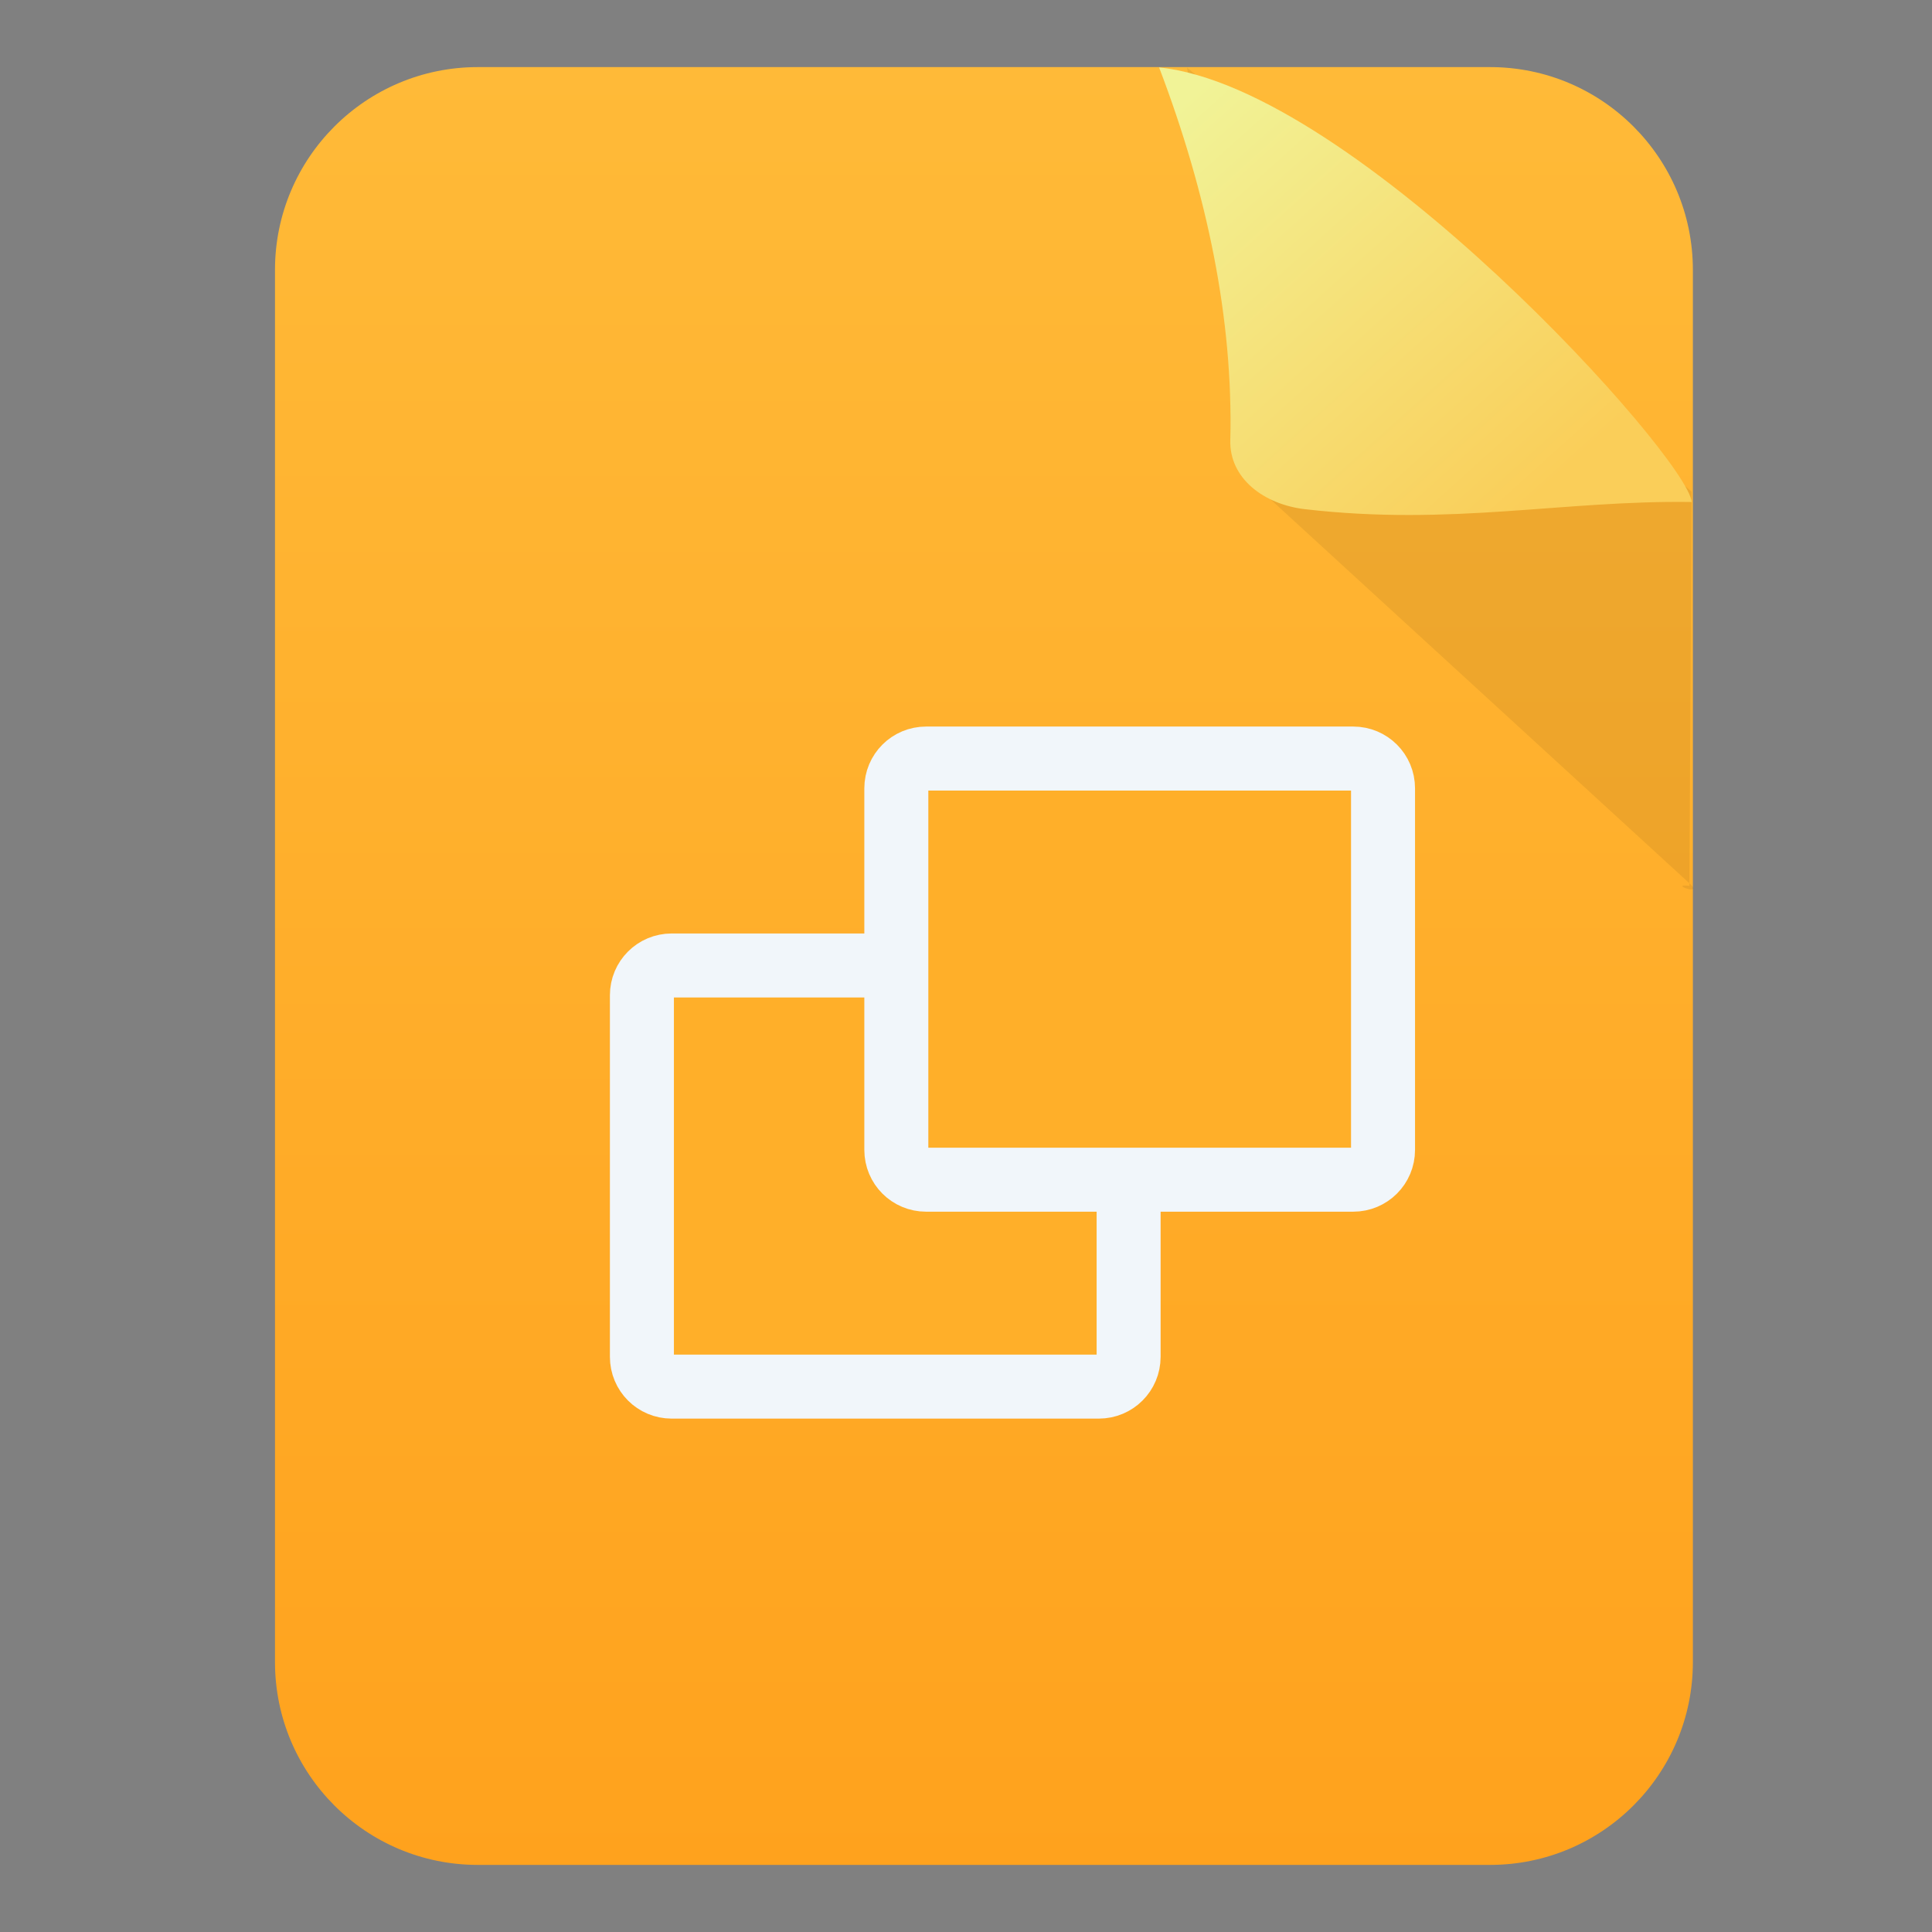 <svg clip-rule="evenodd" fill-rule="evenodd" stroke-linecap="round" stroke-linejoin="round" viewBox="0 0 48 48" xmlns="http://www.w3.org/2000/svg">
 <rect x="0" y="0" width="48" height="48" fill="#808080" stroke="none"/>
 <linearGradient id="a" x2="1" gradientTransform="matrix(.445 -44.666 44.666 .445 24 46.333)" gradientUnits="userSpaceOnUse">
  <stop stop-color="#ffa21d" offset="0"/>
  <stop stop-color="#ffba38" offset="1"/>
 </linearGradient>
 <linearGradient id="b" x2="1" gradientTransform="matrix(-8.754 -9.767 9.767 -8.754 38.352 12.149)" gradientUnits="userSpaceOnUse">
  <stop stop-color="#face59" offset="0"/>
  <stop stop-color="#f1f397" offset="1"/>
 </linearGradient>
 <path d="m42.059 6.707c0-2.783-2.256-5.04-5.039-5.04h-25.149c-2.783 0-5.039 2.257-5.039 5.04v34.586c0 2.783 2.256 5.04 5.039 5.04h25.149c2.783 0 5.039-2.257 5.039-5.04z" fill="url(#a)"/>
 <path d="m29.49 1.677c.567 3.148 1.15 6.143 1.075 9.136-.011.455.18.842.497 1.132l10.927 10.015c.343.315-.549-.013-.017.048l.057-9.794-12.539-10.537z" fill-opacity=".07" fill-rule="nonzero"/>
 <path d="m42.029 12.472c-.082-1.104-8.372-10.308-13.231-10.796 1.199 3.149 1.842 6.268 1.768 9.261-.024.949.836 1.596 1.857 1.714 3.659.423 6.406-.225 9.606-.179z" fill="url(#b)"/>
 <g fill="#ffaf29" fill-rule="nonzero" stroke="#f1f6fa" stroke-width="1.59">
  <path d="m27.3 23.987h-10.612c-.41 0-.74.33-.74.74v8.983c0 .41.33.74.74.74h10.612c.41 0 .74-.33.74-.74v-8.983c0-.41-.33-.74-.74-.74z"/>
  <path d="m33.621 18.846h-10.612c-.41 0-.74.33-.74.74v8.983c0 .41.33.74.74.74h10.612c.41 0 .74-.33.74-.74v-8.983c0-.41-.33-.74-.74-.74z"/>
 </g>
</svg>
